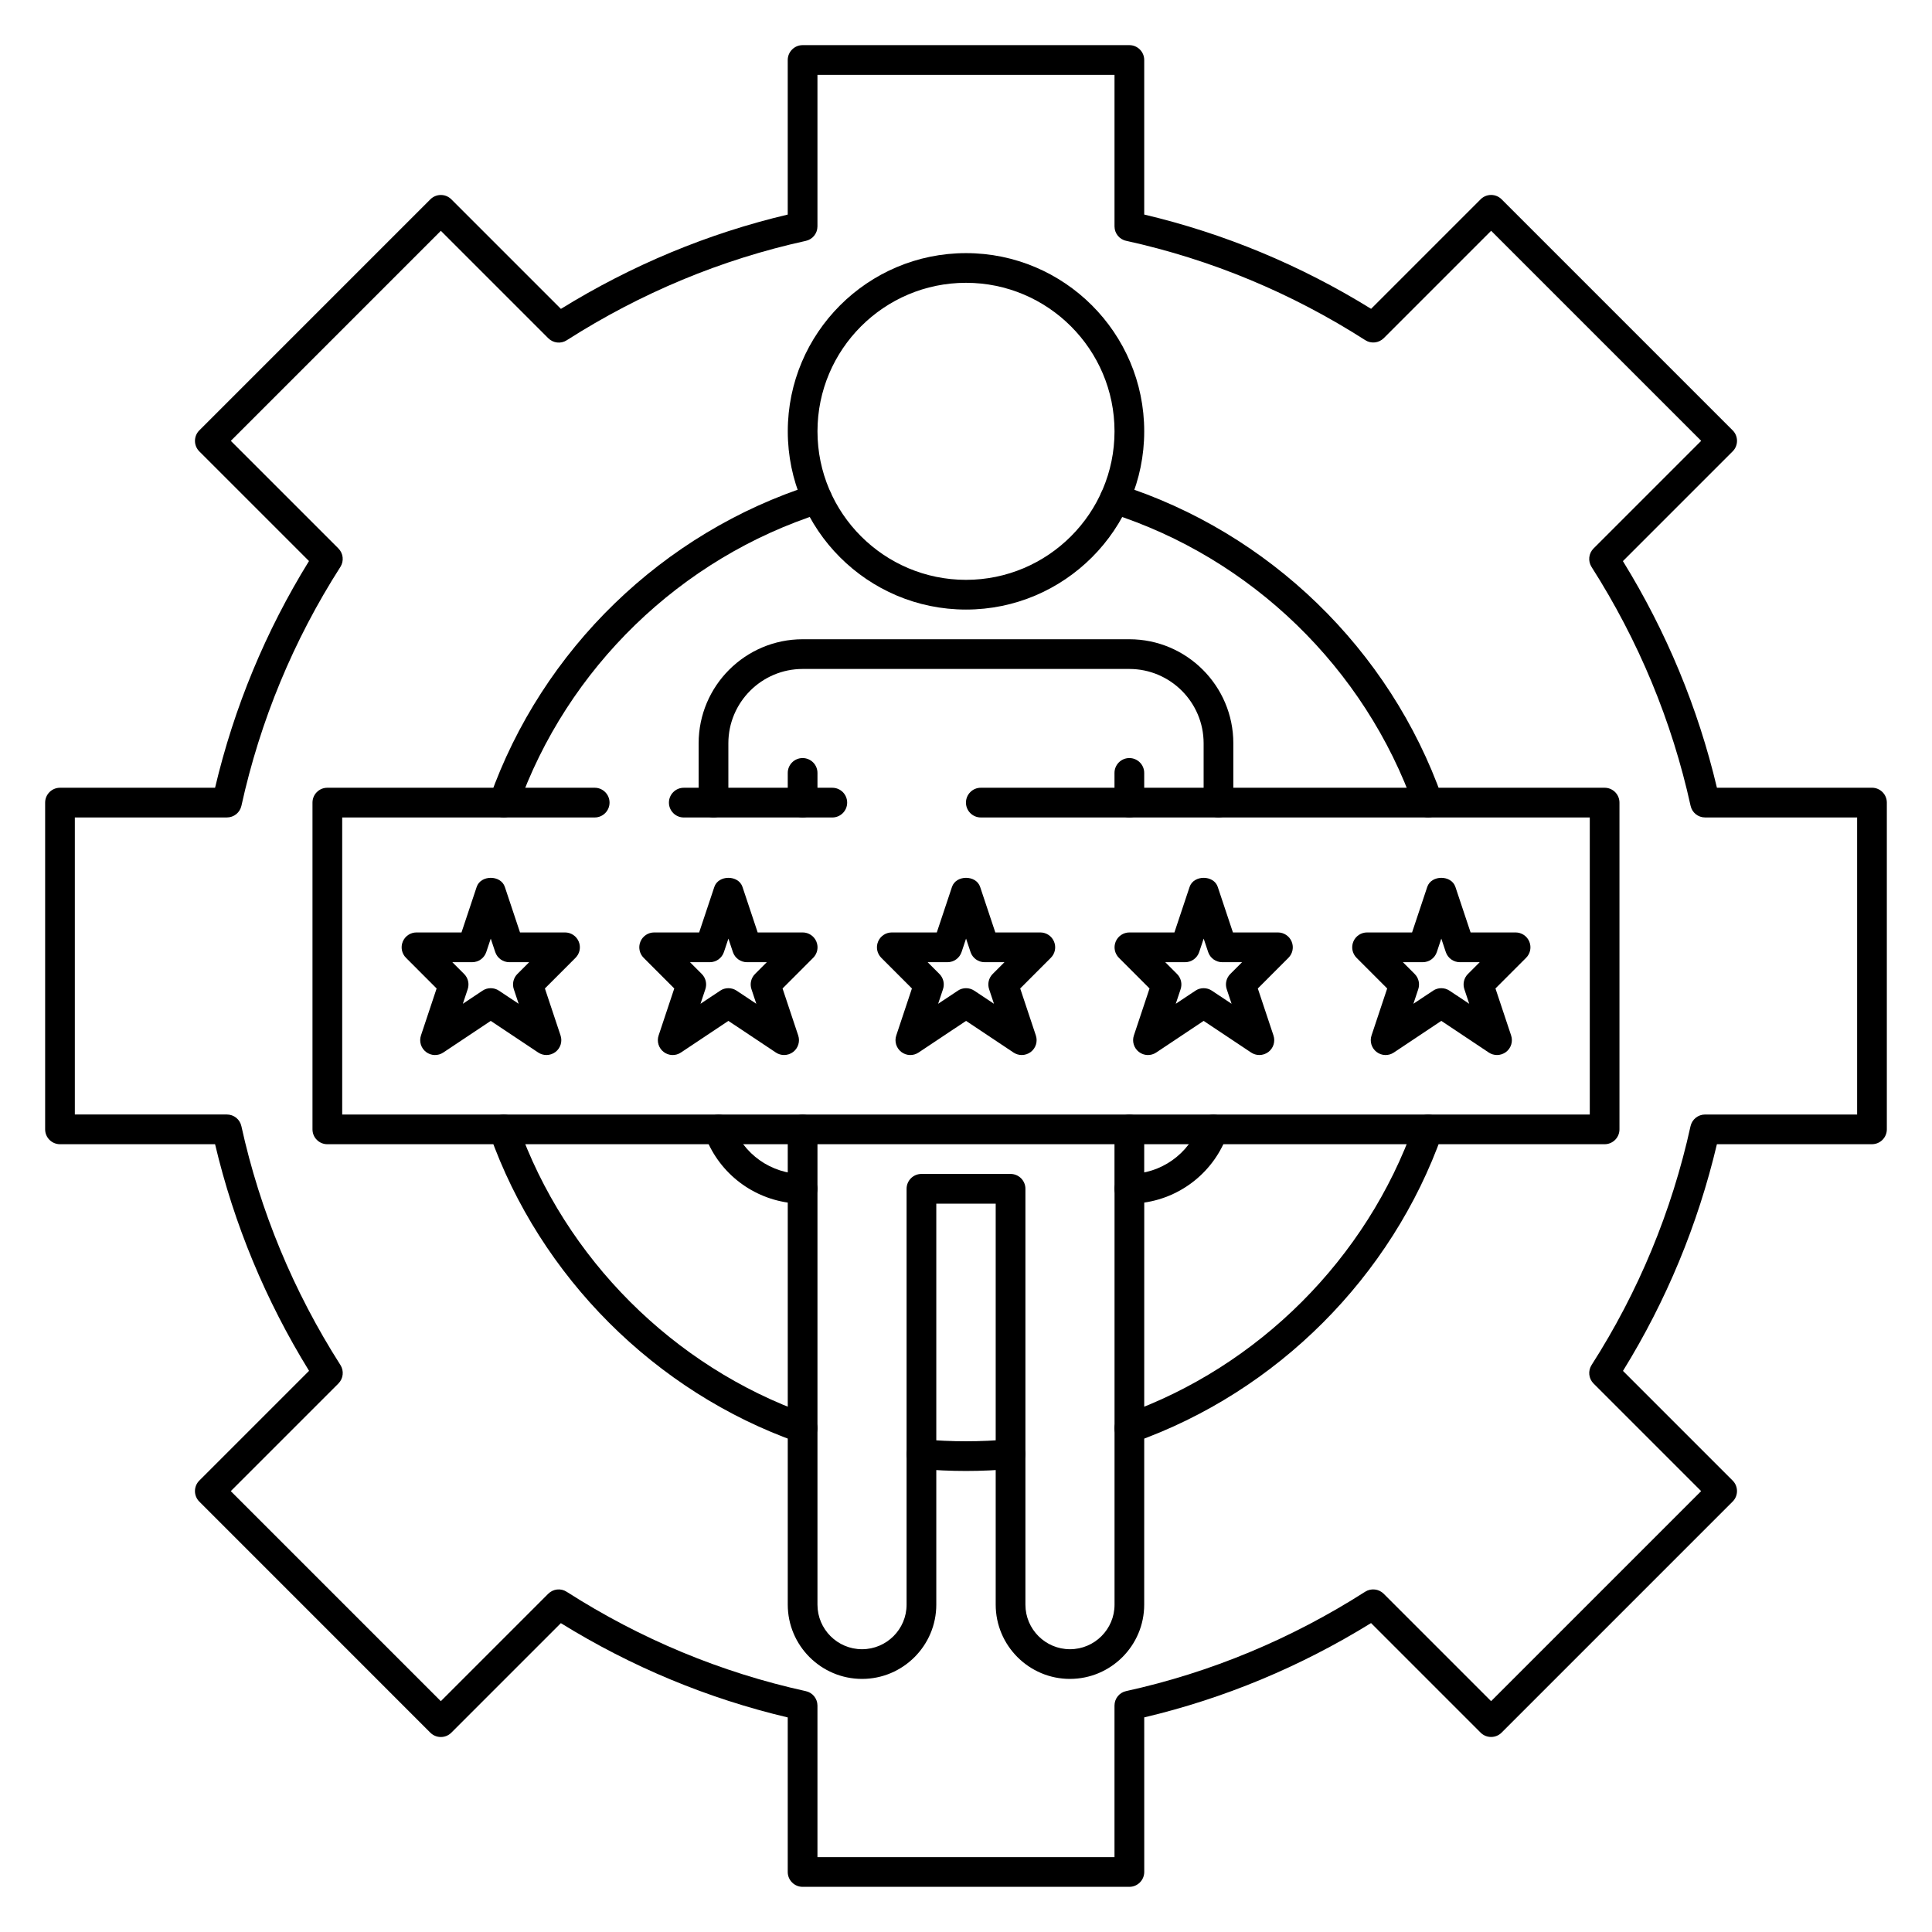 <?xml version="1.0" encoding="UTF-8"?>
<!-- Uploaded to: ICON Repo, www.iconrepo.com, Generator: ICON Repo Mixer Tools -->
<svg fill="#000000" width="800px" height="800px" version="1.1" viewBox="144 144 512 512" xmlns="http://www.w3.org/2000/svg">
 <g>
  <path d="m569.25 447.23h-338.5c-2.172 0-3.938-1.762-3.938-3.938v-86.594c0-2.172 1.762-3.938 3.938-3.938h70.848c2.172 0 3.938 1.762 3.938 3.938s-1.766 3.938-3.938 3.938h-66.91v78.719h330.62v-78.719h-161.38c-2.172 0-3.938-1.762-3.938-3.938 0-2.172 1.762-3.938 3.938-3.938h165.31c2.172 0 3.938 1.762 3.938 3.938v86.594c0 2.176-1.766 3.938-3.938 3.938z"/>
  <path d="m414.77 423.59c-0.762 0-1.52-0.219-2.18-0.66l-12.578-8.383-12.578 8.383c-1.395 0.938-3.234 0.883-4.574-0.148-1.332-1.023-1.875-2.777-1.34-4.375l4.148-12.453-8.117-8.125c-1.125-1.125-1.465-2.816-0.852-4.289 0.605-1.473 2.047-2.434 3.637-2.434h11.926l4.023-12.066c1.07-3.211 6.391-3.211 7.461 0l4.023 12.066h11.926c1.59 0 3.031 0.961 3.637 2.434 0.613 1.473 0.277 3.164-0.852 4.289l-8.117 8.125 4.148 12.453c0.535 1.598-0.008 3.352-1.34 4.375-0.711 0.535-1.559 0.809-2.402 0.809zm-14.758-17.711c0.762 0 1.52 0.219 2.18 0.66l5.219 3.473-1.289-3.871c-0.473-1.418-0.102-2.977 0.953-4.031l3.117-3.117h-5.258c-1.691 0-3.195-1.086-3.731-2.691l-1.188-3.559-1.188 3.559c-0.535 1.605-2.039 2.691-3.731 2.691h-5.258l3.117 3.117c1.055 1.055 1.426 2.613 0.953 4.031l-1.289 3.871 5.219-3.473c0.652-0.449 1.414-0.66 2.172-0.66z"/>
  <path d="m477.74 423.59c-0.762 0-1.52-0.219-2.18-0.66l-12.578-8.383-12.578 8.383c-1.387 0.938-3.234 0.883-4.574-0.148-1.332-1.023-1.875-2.777-1.34-4.375l4.148-12.453-8.117-8.125c-1.125-1.125-1.465-2.816-0.852-4.289 0.605-1.473 2.047-2.434 3.637-2.434h11.926l4.023-12.066c1.07-3.211 6.391-3.211 7.461 0l4.023 12.066h11.926c1.59 0 3.031 0.961 3.637 2.434 0.613 1.473 0.277 3.164-0.852 4.289l-8.117 8.125 4.148 12.453c0.535 1.598-0.008 3.352-1.34 4.375-0.711 0.535-1.559 0.809-2.402 0.809zm-14.758-17.711c0.762 0 1.52 0.219 2.18 0.66l5.219 3.473-1.289-3.871c-0.473-1.418-0.102-2.977 0.953-4.031l3.117-3.117h-5.258c-1.691 0-3.195-1.086-3.731-2.691l-1.188-3.559-1.188 3.559c-0.535 1.605-2.039 2.691-3.731 2.691h-5.258l3.117 3.117c1.055 1.055 1.426 2.613 0.953 4.031l-1.289 3.871 5.219-3.473c0.652-0.449 1.414-0.66 2.172-0.66z"/>
  <path d="m540.72 423.59c-0.762 0-1.52-0.219-2.18-0.66l-12.578-8.383-12.578 8.383c-1.395 0.938-3.234 0.883-4.574-0.148-1.332-1.023-1.875-2.777-1.34-4.375l4.148-12.453-8.117-8.125c-1.125-1.125-1.465-2.816-0.852-4.289 0.605-1.473 2.047-2.434 3.637-2.434h11.926l4.023-12.066c1.07-3.211 6.391-3.211 7.461 0l4.023 12.066h11.926c1.59 0 3.031 0.961 3.637 2.434 0.613 1.473 0.277 3.164-0.852 4.289l-8.117 8.125 4.148 12.453c0.535 1.598-0.008 3.352-1.34 4.375-0.711 0.535-1.559 0.809-2.402 0.809zm-14.762-17.711c0.762 0 1.52 0.219 2.18 0.66l5.219 3.473-1.289-3.871c-0.473-1.418-0.102-2.977 0.953-4.031l3.117-3.117h-5.258c-1.691 0-3.195-1.086-3.731-2.691l-1.188-3.559-1.188 3.559c-0.535 1.605-2.039 2.691-3.731 2.691h-5.258l3.117 3.117c1.055 1.055 1.426 2.613 0.953 4.031l-1.289 3.871 5.219-3.473c0.656-0.449 1.418-0.66 2.172-0.66z"/>
  <path d="m351.79 423.59c-0.762 0-1.52-0.219-2.18-0.66l-12.578-8.383-12.578 8.383c-1.395 0.938-3.227 0.883-4.574-0.148-1.332-1.023-1.875-2.777-1.34-4.375l4.148-12.453-8.117-8.125c-1.125-1.125-1.465-2.816-0.852-4.289 0.605-1.473 2.047-2.434 3.637-2.434h11.926l4.023-12.066c1.07-3.211 6.391-3.211 7.461 0l4.023 12.066h11.926c1.59 0 3.031 0.961 3.637 2.434 0.613 1.473 0.277 3.164-0.852 4.289l-8.117 8.125 4.148 12.453c0.535 1.598-0.008 3.352-1.34 4.375-0.707 0.535-1.559 0.809-2.402 0.809zm-14.758-17.711c0.762 0 1.52 0.219 2.18 0.66l5.219 3.473-1.289-3.871c-0.473-1.418-0.102-2.977 0.953-4.031l3.117-3.117h-5.258c-1.691 0-3.195-1.086-3.731-2.691l-1.188-3.559-1.188 3.559c-0.535 1.605-2.039 2.691-3.731 2.691h-5.258l3.117 3.117c1.055 1.055 1.426 2.613 0.953 4.031l-1.289 3.871 5.219-3.473c0.652-0.449 1.414-0.66 2.172-0.66z"/>
  <path d="m288.81 423.59c-0.762 0-1.52-0.219-2.18-0.66l-12.578-8.383-12.578 8.383c-1.395 0.938-3.234 0.883-4.574-0.148-1.332-1.023-1.875-2.777-1.34-4.375l4.148-12.453-8.117-8.125c-1.125-1.125-1.465-2.816-0.852-4.289 0.605-1.473 2.047-2.434 3.637-2.434h11.926l4.023-12.066c1.07-3.211 6.391-3.211 7.461 0l4.023 12.066h11.926c1.59 0 3.031 0.961 3.637 2.434 0.613 1.473 0.277 3.164-0.852 4.289l-8.117 8.125 4.148 12.453c0.535 1.598-0.008 3.352-1.34 4.375-0.707 0.535-1.559 0.809-2.402 0.809zm-14.758-17.711c0.762 0 1.52 0.219 2.18 0.66l5.219 3.473-1.289-3.871c-0.473-1.418-0.102-2.977 0.953-4.031l3.117-3.117h-5.258c-1.691 0-3.195-1.086-3.731-2.691l-1.188-3.559-1.188 3.559c-0.535 1.605-2.039 2.691-3.731 2.691h-5.258l3.117 3.117c1.055 1.055 1.426 2.613 0.953 4.031l-1.289 3.871 5.219-3.473c0.652-0.449 1.414-0.66 2.172-0.66z"/>
  <path d="m400 305.54c-26.047 0-47.23-21.184-47.23-47.23 0-26.047 21.184-47.23 47.23-47.23s47.23 21.184 47.23 47.23c0 26.047-21.184 47.23-47.23 47.23zm0-86.594c-21.703 0-39.359 17.656-39.359 39.359s17.656 39.359 39.359 39.359 39.359-17.656 39.359-39.359-17.656-39.359-39.359-39.359z"/>
  <path d="m356.7 360.64c-2.172 0-3.938-1.762-3.938-3.938v-7.871c0-2.172 1.762-3.938 3.938-3.938 2.172 0 3.938 1.762 3.938 3.938v7.871c-0.004 2.176-1.766 3.938-3.938 3.938z"/>
  <path d="m443.29 360.64c-2.172 0-3.938-1.762-3.938-3.938v-7.871c0-2.172 1.762-3.938 3.938-3.938 2.172 0 3.938 1.762 3.938 3.938v7.871c0 2.176-1.762 3.938-3.938 3.938z"/>
  <path d="m427.55 588.93c-10.848 0-19.68-8.832-19.68-19.68v-106.27h-15.742v106.27c0 10.848-8.832 19.68-19.68 19.68-10.852-0.004-19.684-8.836-19.684-19.684v-106.55c-10.012-1.457-18.602-8.359-22.043-18.082-0.723-2.055 0.348-4.297 2.394-5.023 2.062-0.723 4.297 0.348 5.023 2.394 2.777 7.848 10.234 13.113 18.562 13.121 2.172 0 3.938 1.762 3.938 3.938v110.21c0 6.512 5.297 11.809 11.809 11.809s11.809-5.297 11.809-11.809v-110.21c0-2.172 1.762-3.938 3.938-3.938h23.617c2.172 0 3.938 1.762 3.938 3.938v110.21c0 6.512 5.297 11.809 11.809 11.809 6.512 0 11.809-5.297 11.809-11.809v-110.21c0-2.172 1.762-3.938 3.938-3.938 8.328-0.008 15.785-5.273 18.562-13.121 0.715-2.047 2.977-3.117 5.023-2.394 2.047 0.723 3.117 2.969 2.394 5.023-3.441 9.723-12.02 16.625-22.043 18.082l-0.012 106.55c0 10.848-8.832 19.68-19.68 19.68z"/>
  <path d="m466.91 360.64c-2.172 0-3.938-1.762-3.938-3.938v-15.727c0.004-10.855-8.84-19.695-19.695-19.695h-86.559c-10.855 0-19.695 8.84-19.695 19.695v15.73c0 2.172-1.762 3.938-3.938 3.938-2.172-0.004-3.938-1.766-3.938-3.938v-15.727c0-15.203 12.367-27.57 27.57-27.57h86.562c15.199 0 27.566 12.367 27.566 27.566v15.73c0 2.172-1.766 3.934-3.938 3.934z"/>
  <path d="m443.29 462.98c-2.172 0-3.938-1.762-3.938-3.938v-15.742c0-2.172 1.762-3.938 3.938-3.938 2.172 0 3.938 1.762 3.938 3.938v15.742c0 2.172-1.762 3.938-3.938 3.938z"/>
  <path d="m356.7 462.98c-2.172 0-3.938-1.762-3.938-3.938v-15.742c0-2.172 1.762-3.938 3.938-3.938 2.172 0 3.938 1.762 3.938 3.938v15.742c-0.004 2.172-1.766 3.938-3.938 3.938z"/>
  <path d="m443.29 644.03h-86.594c-2.172 0-3.938-1.762-3.938-3.938v-40.957c-21.223-5.016-41.422-13.414-60.125-24.984l-29.023 29.023c-1.535 1.535-4.031 1.535-5.566 0l-61.227-61.238c-1.535-1.535-1.535-4.031 0-5.566l29.086-29.086c-11.523-18.68-19.891-38.855-24.906-60.055h-41.098c-2.172 0-3.938-1.762-3.938-3.938v-86.594c0-2.168 1.766-3.934 3.938-3.934h41.094c5.039-21.301 13.398-41.484 24.891-60.078l-29.066-29.062c-1.535-1.535-1.535-4.031 0-5.566l61.23-61.23c1.535-1.535 4.031-1.535 5.566 0l29.031 29.031c18.766-11.594 38.957-19.996 60.109-24.992v-40.965c0.008-2.172 1.773-3.938 3.945-3.938h86.594c2.172 0 3.934 1.766 3.934 3.938v40.957c21.223 5.016 41.422 13.414 60.125 24.984l29.023-29.023c1.535-1.535 4.031-1.535 5.566 0l61.23 61.23c1.535 1.535 1.535 4.031 0 5.566l-29.086 29.086c11.523 18.688 19.895 38.863 24.914 60.055h41.09c2.172 0 3.938 1.762 3.938 3.938v86.594c0 2.172-1.762 3.938-3.938 3.938h-41.094c-5.039 21.301-13.398 41.484-24.891 60.078l29.062 29.062c1.535 1.535 1.535 4.031 0 5.566l-61.23 61.23c-1.535 1.535-4.031 1.535-5.566 0l-29.031-29.031c-18.766 11.594-38.957 19.996-60.109 24.992l0.004 40.969c-0.008 2.176-1.77 3.938-3.945 3.938zm-82.656-7.871h78.719v-40.164c0-1.852 1.281-3.449 3.094-3.84 22.387-4.922 43.699-13.785 63.34-26.332 1.551-0.984 3.598-0.77 4.902 0.535l28.465 28.465 55.664-55.664-28.504-28.504c-1.309-1.309-1.527-3.344-0.535-4.902 12.438-19.438 21.262-40.738 26.23-63.309 0.402-1.805 2-3.086 3.852-3.086h40.297v-78.723h-40.297c-1.852 0-3.449-1.281-3.84-3.094-4.945-22.449-13.777-43.746-26.246-63.293-0.992-1.559-0.77-3.598 0.535-4.902l28.52-28.52-55.664-55.664-28.457 28.457c-1.316 1.309-3.363 1.52-4.902 0.527-19.562-12.523-40.871-21.379-63.348-26.324-1.812-0.375-3.102-1.98-3.102-3.824v-40.164h-78.723v40.164c0 1.852-1.281 3.449-3.094 3.84-22.387 4.922-43.699 13.785-63.34 26.332-1.543 0.992-3.59 0.781-4.902-0.535l-28.465-28.465-55.664 55.664 28.504 28.504c1.309 1.309 1.527 3.344 0.535 4.902-12.438 19.438-21.262 40.738-26.23 63.309-0.398 1.805-1.996 3.086-3.848 3.086h-40.297v78.719h40.297c1.852 0 3.449 1.281 3.84 3.094 4.945 22.449 13.777 43.746 26.246 63.293 0.992 1.559 0.77 3.598-0.535 4.902l-28.52 28.52 55.664 55.664 28.457-28.457c1.316-1.316 3.352-1.535 4.902-0.527 19.562 12.523 40.871 21.379 63.348 26.324 1.812 0.379 3.102 1.984 3.102 3.828z"/>
  <path d="m277.5 360.64c-0.434 0-0.875-0.07-1.316-0.227-2.047-0.723-3.125-2.969-2.402-5.023 13.887-39.297 45.879-70.305 85.578-82.941 2.078-0.668 4.281 0.488 4.945 2.559 0.652 2.07-0.488 4.281-2.559 4.945-37.367 11.895-67.48 41.078-80.547 78.059-0.555 1.621-2.074 2.629-3.699 2.629z"/>
  <path d="m356.7 526.43c-0.434 0-0.875-0.07-1.316-0.227-37.754-13.344-68.258-43.848-81.602-81.602-0.723-2.047 0.348-4.297 2.402-5.023 2.055-0.723 4.297 0.348 5.023 2.402 12.562 35.535 41.273 64.242 76.801 76.801 2.047 0.723 3.125 2.969 2.402 5.023-0.57 1.617-2.09 2.625-3.711 2.625z"/>
  <path d="m400 533.82c-4.039 0-8.133-0.18-12.164-0.543-2.164-0.195-3.762-2.109-3.566-4.273 0.195-2.164 2.062-3.762 4.273-3.566 7.598 0.684 15.312 0.684 22.906 0 2.141-0.18 4.078 1.402 4.273 3.566 0.195 2.164-1.402 4.078-3.566 4.273-4.027 0.359-8.121 0.543-12.156 0.543z"/>
  <path d="m443.29 526.43c-1.621 0-3.141-1.008-3.715-2.621-0.723-2.047 0.355-4.297 2.402-5.023 35.527-12.555 64.242-41.266 76.801-76.801 0.723-2.055 2.961-3.125 5.023-2.402 2.047 0.723 3.125 2.969 2.402 5.023-13.344 37.754-43.848 68.258-81.602 81.602-0.438 0.152-0.879 0.223-1.312 0.223z"/>
  <path d="m522.5 360.64c-1.621 0-3.141-1.008-3.707-2.621-13.074-36.984-43.188-66.164-80.547-78.059-2.07-0.66-3.211-2.875-2.559-4.945 0.66-2.062 2.867-3.219 4.945-2.559 39.699 12.633 71.691 43.641 85.578 82.941 0.723 2.047-0.348 4.297-2.402 5.023-0.438 0.148-0.875 0.219-1.309 0.219z"/>
  <path d="m364.57 360.64h-39.359c-2.172 0-3.938-1.762-3.938-3.938 0-2.172 1.762-3.938 3.938-3.938h39.359c2.172 0 3.938 1.762 3.938 3.938s-1.766 3.938-3.938 3.938z"/>
 </g>
</svg>